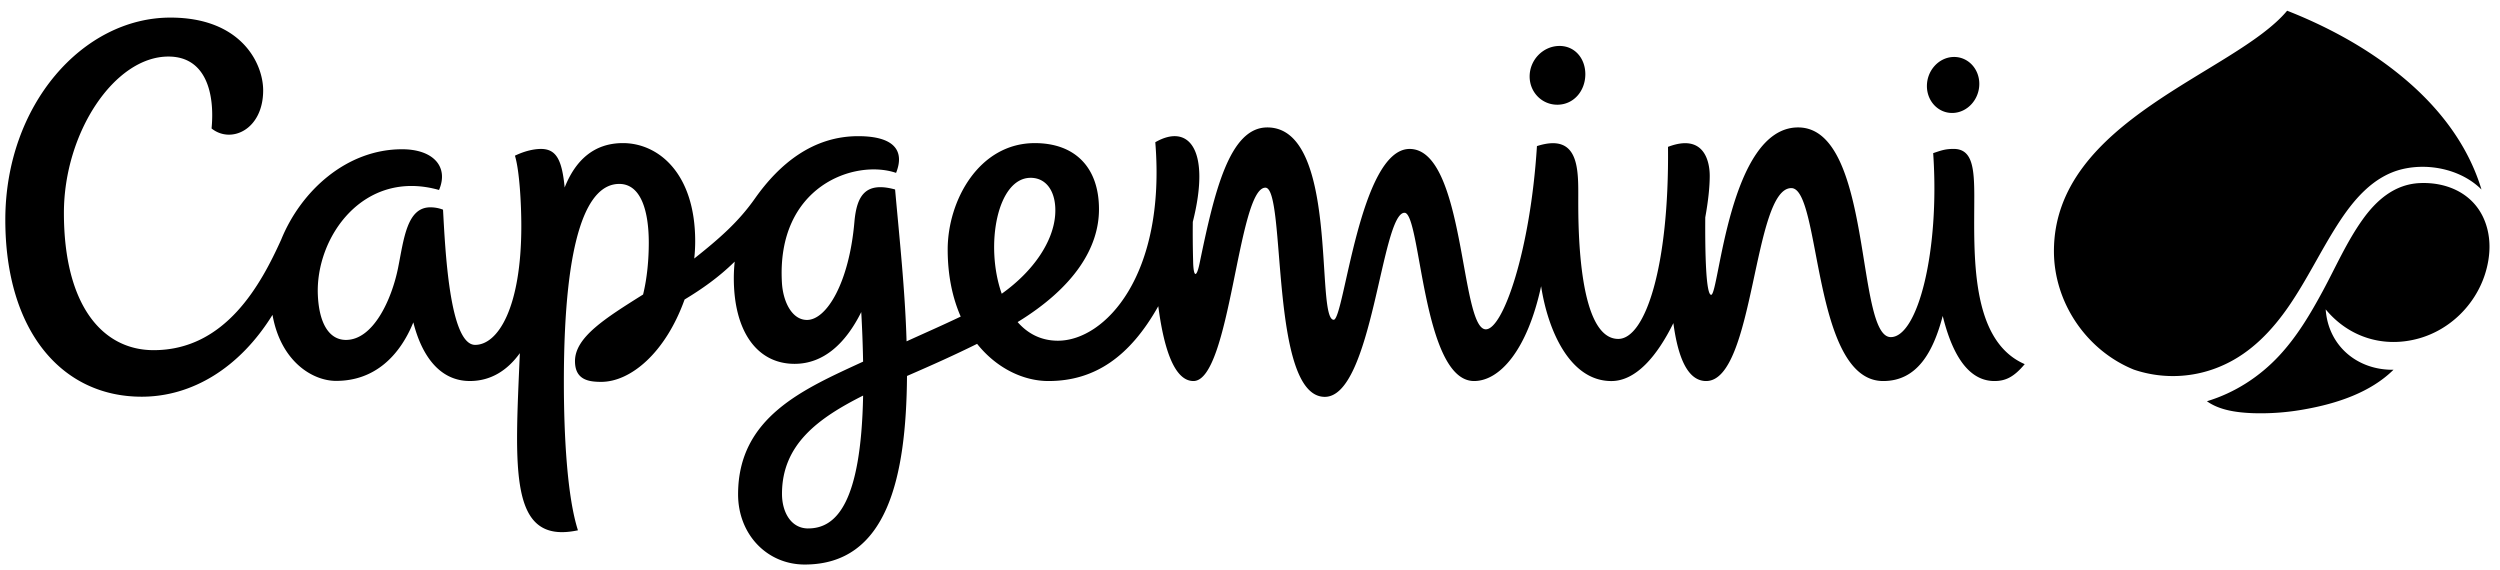 <svg width="158" height="36" viewBox="0 0 158 36" fill="none" xmlns="http://www.w3.org/2000/svg">
    <path fill-rule="evenodd" clip-rule="evenodd" d="M121.781 5.429c.004-.976.748-1.795 1.663-1.828.913-.033 1.652.731 1.648 1.709-.004.976-.747 1.795-1.662 1.828-.915.033-1.653-.733-1.649-1.71zm-25.108-.605c.005-1.025.822-1.884 1.828-1.919 1.003-.034 1.695.769 1.692 1.794-.005 1.025-.704 1.884-1.71 1.918-1.003.035-1.814-.769-1.81-1.793zm-31.537 6.414c1.051 0 1.655.966 1.55 2.358-.123 1.631-1.312 3.498-3.377 4.968-1.08-3.069-.276-7.326 1.827-7.326zm-14.06 22.16c-1.081 0-1.654-1.025-1.654-2.188 0-3.126 2.296-4.785 5.127-6.21-.13 6.836-1.716 8.397-3.474 8.397m73.7-20.936c0-1.828-.109-3.05-1.306-3.05-.548 0-.811.107-1.292.267.425 6.183-.973 11.627-2.679 11.627-2.236 0-1.119-13.252-5.858-13.252-4.37 0-4.998 10.58-5.494 10.58-.339 0-.389-2.777-.373-4.896.185-1.015.282-1.927.282-2.62 0-.984-.4-2.689-2.637-1.836.08 7.563-1.437 12.138-3.143 12.138-2.502 0-2.529-6.86-2.529-8.752 0-1.845.131-4.313-2.611-3.434-.412 6.6-2.14 11.58-3.23 11.58-1.627 0-1.3-11.4-4.817-11.4-3.16 0-4.138 10.796-4.797 10.796-1.177 0 .368-12.156-4.197-12.156-2.393 0-3.345 4.06-4.282 8.601-.183.882-.376.908-.405-.085a66.045 66.045 0 0 1-.022-2.545c1.152-4.566-.253-6.253-2.37-5.035.683 8.425-3.184 12.544-6.154 12.544-1.075 0-1.916-.456-2.547-1.178 3.559-2.181 5.142-4.686 5.142-7.13 0-2.655-1.523-4.18-4.056-4.18-3.531 0-5.506 3.635-5.506 6.723 0 1.662.312 3.075.823 4.24-1.212.579-2.357 1.077-3.422 1.565-.09-3.18-.45-6.518-.725-9.598-1.878-.516-2.426.387-2.572 2.06C53.666 17.85 52.25 20.22 51 20.22c-.942 0-1.515-1.145-1.583-2.363-.35-6.114 4.618-7.817 7.215-6.931.54-1.348-.052-2.32-2.395-2.32-2.842 0-4.967 1.728-6.526 3.94-1.039 1.478-2.24 2.527-3.835 3.793.04-.366.06-.73.06-1.088 0-4.314-2.336-6.207-4.57-6.207-1.847 0-3.009 1.11-3.68 2.806-.166-1.702-.505-2.437-1.496-2.437-.427 0-1.012.12-1.646.426.29.95.403 3.058.403 4.446 0 5.188-1.487 7.511-2.918 7.511-1.635 0-1.895-6.152-2.03-8.545a2.234 2.234 0 0 0-.802-.148c-1.477 0-1.67 1.985-2.035 3.81-.405 2.023-1.571 4.57-3.297 4.57-1.044 0-1.693-1.009-1.776-2.816-.17-3.668 2.883-8.012 7.658-6.66.626-1.463-.358-2.574-2.338-2.574-3.491 0-6.376 2.612-7.635 5.704-1.279 2.831-3.513 6.993-8.065 6.993-3.212 0-5.67-2.798-5.67-8.676 0-5.068 3.195-9.88 6.604-9.88 2.385 0 2.939 2.345 2.728 4.545 1.233.992 3.261.072 3.261-2.406 0-1.707-1.387-4.601-5.862-4.601C5.23 1.112.336 6.634.336 13.892c0 7.026 3.567 11.18 8.617 11.18 3.186 0 6.193-1.82 8.269-5.173.52 2.937 2.52 4.173 4.02 4.173 2.429 0 4.013-1.572 4.88-3.698.54 2.131 1.68 3.706 3.573 3.706 1.334 0 2.376-.676 3.159-1.76-.312 7.404-.704 12.126 3.672 11.195-.675-2.103-.89-5.938-.89-9.377 0-9.415 1.553-12.514 3.5-12.514 1.41 0 1.867 1.797 1.867 3.716 0 1.026-.097 2.206-.36 3.273-2.395 1.506-4.304 2.698-4.304 4.212 0 1.197.887 1.309 1.657 1.309 1.839 0 4.048-1.803 5.27-5.205 1.069-.645 2.14-1.387 3.166-2.394-.035.344-.055.692-.055 1.045 0 3.377 1.48 5.415 3.84 5.415 1.85 0 3.237-1.31 4.214-3.272a80.56 80.56 0 0 1 .117 3.132c-3.75 1.733-7.901 3.496-7.901 8.387 0 2.53 1.828 4.436 4.21 4.436 5.226 0 6.415-5.513 6.466-11.917 1.7-.739 2.967-1.307 4.43-2.03 1.25 1.564 2.948 2.35 4.509 2.35 2.948 0 5.161-1.563 6.942-4.73.312 2.41.94 4.73 2.221 4.73 2.338 0 2.81-12.22 4.549-12.22 1.332 0 .238 13.22 3.754 13.22 3.01 0 3.573-11.634 5.039-11.634 1.038 0 1.118 10.634 4.395 10.634 1.61 0 3.361-1.934 4.237-5.994.41 2.7 1.775 5.995 4.44 5.995 1.552 0 2.889-1.573 3.919-3.662.286 2.15.894 3.661 2.07 3.661 3.063 0 2.959-12.193 5.383-12.193 1.891 0 1.306 12.193 5.808 12.193 2.144 0 3.157-1.824 3.762-4.114.828 3.368 2.167 4.114 3.266 4.114.698 0 1.226-.244 1.916-1.068-3.482-1.51-3.188-7.005-3.188-10.55m32.127 1.197c-.756-1.515-2.352-2.165-3.984-2.088-1.579.075-2.73 1.079-3.608 2.314-.994 1.396-1.691 2.991-2.503 4.495-.783 1.45-1.623 2.87-2.749 4.084-1.248 1.346-2.818 2.36-4.579 2.893.815.586 1.944.718 2.918.755a15.457 15.457 0 0 0 3.296-.252c1.978-.354 4.114-1.047 5.575-2.492-2.281.03-4.122-1.505-4.285-3.817 1.469 1.778 3.69 2.462 5.912 1.83 1.947-.554 3.511-2.094 4.143-4.01.399-1.219.438-2.541-.136-3.712zm-.072-1.682c-.742-2.463-2.243-4.623-4.238-6.454-2.153-1.966-4.71-3.458-7.392-4.583-.216-.09-.433-.178-.651-.263h-.002c-3.301 3.954-14.738 6.906-14.738 15.196 0 3.242 2.051 6.273 5.059 7.489a7.684 7.684 0 0 0 5.678-.302c1.736-.79 3.058-2.18 4.122-3.733 1.122-1.635 1.978-3.433 3.046-5.105.992-1.552 2.26-3.102 4.141-3.54 1.705-.396 3.726.047 4.975 1.295z" fill="#000"/>
</svg>
